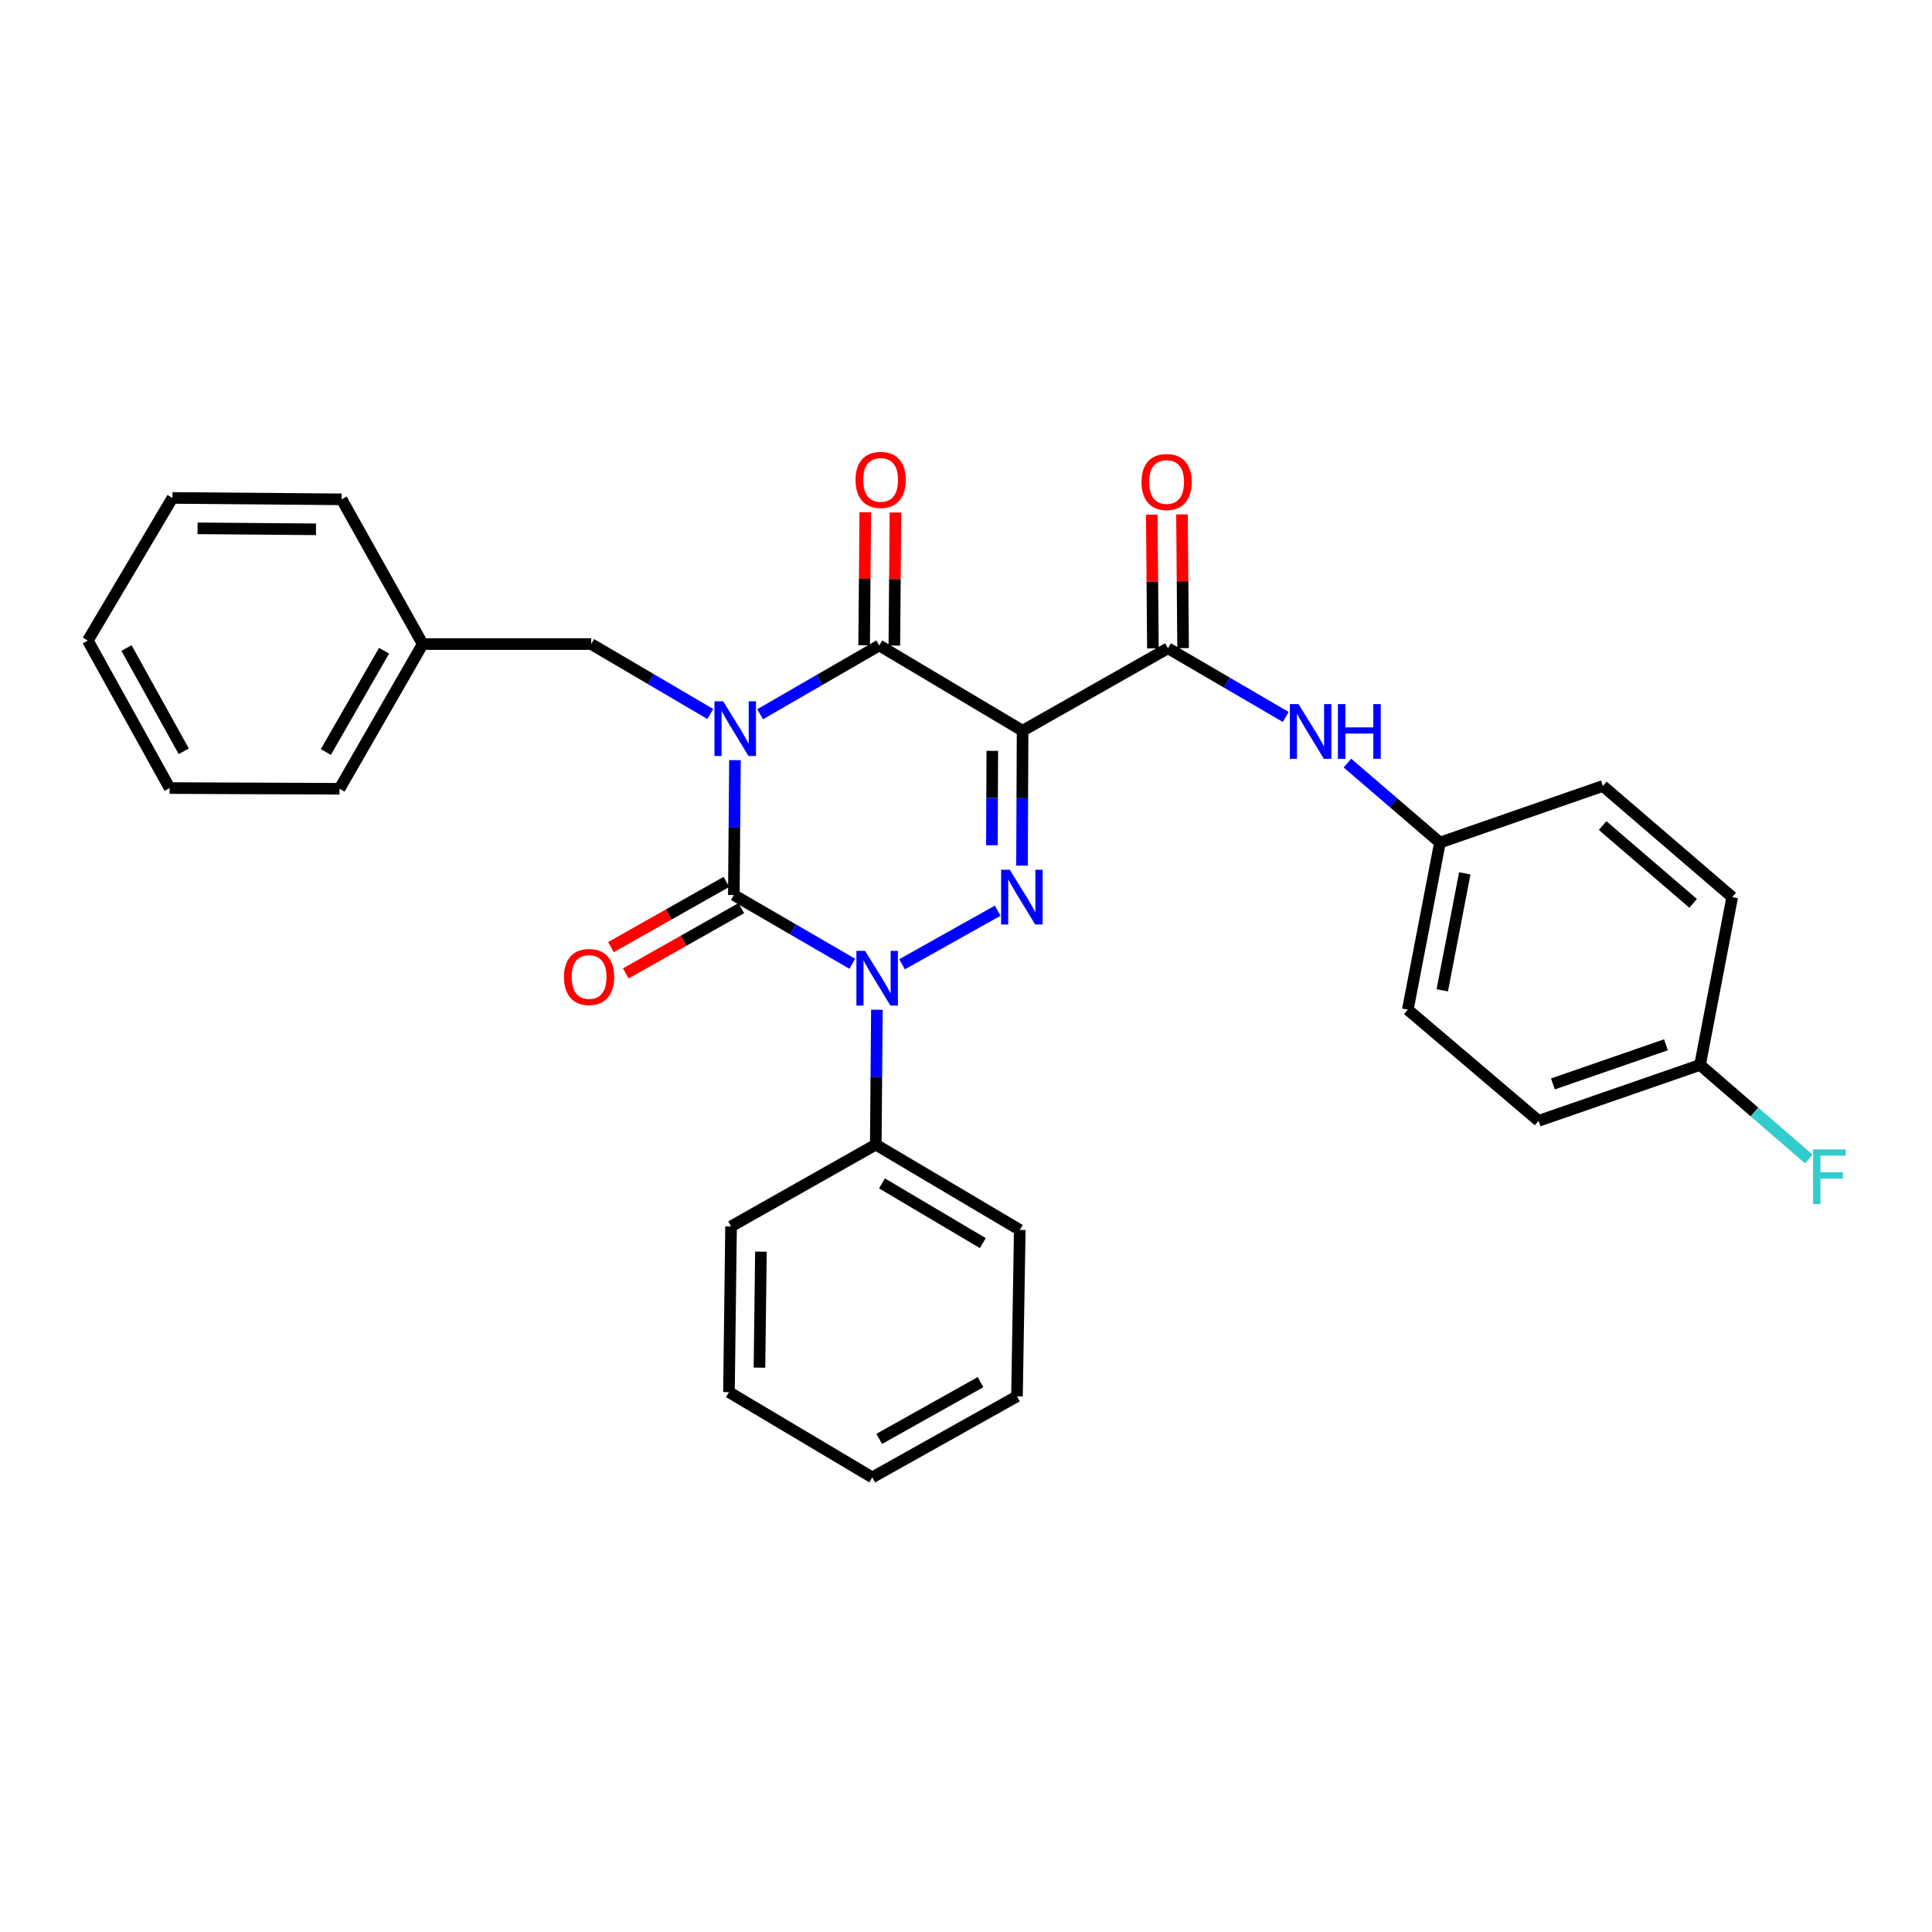 <?xml version='1.0' encoding='iso-8859-1'?>
<svg version='1.1' baseProfile='full'
              xmlns='http://www.w3.org/2000/svg'
                      xmlns:rdkit='http://www.rdkit.org/xml'
                      xmlns:xlink='http://www.w3.org/1999/xlink'
                  xml:space='preserve'
width='1000px' height='1000px' viewBox='0 0 1000 1000'>
<!-- END OF HEADER -->
<rect style='opacity:1.0;fill:#FFFFFF;stroke:none' width='1000' height='1000' x='0' y='0'> </rect>
<path class='bond-0' d='M 380.413,393.454 L 380.125,428.359' style='fill:none;fill-rule:evenodd;stroke:#0000FF;stroke-width:6px;stroke-linecap:butt;stroke-linejoin:miter;stroke-opacity:1' />
<path class='bond-0' d='M 380.125,428.359 L 379.836,463.264' style='fill:none;fill-rule:evenodd;stroke:#000000;stroke-width:6px;stroke-linecap:butt;stroke-linejoin:miter;stroke-opacity:1' />
<path class='bond-4' d='M 393.44,369.693 L 424.27,351.886' style='fill:none;fill-rule:evenodd;stroke:#0000FF;stroke-width:6px;stroke-linecap:butt;stroke-linejoin:miter;stroke-opacity:1' />
<path class='bond-4' d='M 424.27,351.886 L 455.099,334.078' style='fill:none;fill-rule:evenodd;stroke:#000000;stroke-width:6px;stroke-linecap:butt;stroke-linejoin:miter;stroke-opacity:1' />
<path class='bond-6' d='M 367.647,369.565 L 336.822,351.466' style='fill:none;fill-rule:evenodd;stroke:#0000FF;stroke-width:6px;stroke-linecap:butt;stroke-linejoin:miter;stroke-opacity:1' />
<path class='bond-6' d='M 336.822,351.466 L 305.997,333.366' style='fill:none;fill-rule:evenodd;stroke:#000000;stroke-width:6px;stroke-linecap:butt;stroke-linejoin:miter;stroke-opacity:1' />
<path class='bond-2' d='M 379.836,463.264 L 410.483,481.055' style='fill:none;fill-rule:evenodd;stroke:#000000;stroke-width:6px;stroke-linecap:butt;stroke-linejoin:miter;stroke-opacity:1' />
<path class='bond-2' d='M 410.483,481.055 L 441.13,498.847' style='fill:none;fill-rule:evenodd;stroke:#0000FF;stroke-width:6px;stroke-linecap:butt;stroke-linejoin:miter;stroke-opacity:1' />
<path class='bond-8' d='M 375.992,456.462 L 346.105,473.351' style='fill:none;fill-rule:evenodd;stroke:#000000;stroke-width:6px;stroke-linecap:butt;stroke-linejoin:miter;stroke-opacity:1' />
<path class='bond-8' d='M 346.105,473.351 L 316.219,490.241' style='fill:none;fill-rule:evenodd;stroke:#FF0000;stroke-width:6px;stroke-linecap:butt;stroke-linejoin:miter;stroke-opacity:1' />
<path class='bond-8' d='M 383.68,470.067 L 353.794,486.956' style='fill:none;fill-rule:evenodd;stroke:#000000;stroke-width:6px;stroke-linecap:butt;stroke-linejoin:miter;stroke-opacity:1' />
<path class='bond-8' d='M 353.794,486.956 L 323.908,503.846' style='fill:none;fill-rule:evenodd;stroke:#FF0000;stroke-width:6px;stroke-linecap:butt;stroke-linejoin:miter;stroke-opacity:1' />
<path class='bond-1' d='M 529.286,378.226 L 455.099,334.078' style='fill:none;fill-rule:evenodd;stroke:#000000;stroke-width:6px;stroke-linecap:butt;stroke-linejoin:miter;stroke-opacity:1' />
<path class='bond-3' d='M 529.286,378.226 L 529.138,413.131' style='fill:none;fill-rule:evenodd;stroke:#000000;stroke-width:6px;stroke-linecap:butt;stroke-linejoin:miter;stroke-opacity:1' />
<path class='bond-3' d='M 529.138,413.131 L 528.99,448.036' style='fill:none;fill-rule:evenodd;stroke:#0000FF;stroke-width:6px;stroke-linecap:butt;stroke-linejoin:miter;stroke-opacity:1' />
<path class='bond-3' d='M 513.614,388.631 L 513.511,413.065' style='fill:none;fill-rule:evenodd;stroke:#000000;stroke-width:6px;stroke-linecap:butt;stroke-linejoin:miter;stroke-opacity:1' />
<path class='bond-3' d='M 513.511,413.065 L 513.407,437.499' style='fill:none;fill-rule:evenodd;stroke:#0000FF;stroke-width:6px;stroke-linecap:butt;stroke-linejoin:miter;stroke-opacity:1' />
<path class='bond-5' d='M 529.286,378.226 L 604.557,335.537' style='fill:none;fill-rule:evenodd;stroke:#000000;stroke-width:6px;stroke-linecap:butt;stroke-linejoin:miter;stroke-opacity:1' />
<path class='bond-9' d='M 453.879,522.639 L 453.591,557.545' style='fill:none;fill-rule:evenodd;stroke:#0000FF;stroke-width:6px;stroke-linecap:butt;stroke-linejoin:miter;stroke-opacity:1' />
<path class='bond-9' d='M 453.591,557.545 L 453.302,592.45' style='fill:none;fill-rule:evenodd;stroke:#000000;stroke-width:6px;stroke-linecap:butt;stroke-linejoin:miter;stroke-opacity:1' />
<path class='bond-30' d='M 466.901,499.105 L 516.404,471.364' style='fill:none;fill-rule:evenodd;stroke:#0000FF;stroke-width:6px;stroke-linecap:butt;stroke-linejoin:miter;stroke-opacity:1' />
<path class='bond-10' d='M 462.913,334.144 L 463.202,299.716' style='fill:none;fill-rule:evenodd;stroke:#000000;stroke-width:6px;stroke-linecap:butt;stroke-linejoin:miter;stroke-opacity:1' />
<path class='bond-10' d='M 463.202,299.716 L 463.491,265.289' style='fill:none;fill-rule:evenodd;stroke:#FF0000;stroke-width:6px;stroke-linecap:butt;stroke-linejoin:miter;stroke-opacity:1' />
<path class='bond-10' d='M 447.286,334.013 L 447.575,299.585' style='fill:none;fill-rule:evenodd;stroke:#000000;stroke-width:6px;stroke-linecap:butt;stroke-linejoin:miter;stroke-opacity:1' />
<path class='bond-10' d='M 447.575,299.585 L 447.864,265.157' style='fill:none;fill-rule:evenodd;stroke:#FF0000;stroke-width:6px;stroke-linecap:butt;stroke-linejoin:miter;stroke-opacity:1' />
<path class='bond-7' d='M 604.557,335.537 L 635.026,353.315' style='fill:none;fill-rule:evenodd;stroke:#000000;stroke-width:6px;stroke-linecap:butt;stroke-linejoin:miter;stroke-opacity:1' />
<path class='bond-7' d='M 635.026,353.315 L 665.494,371.094' style='fill:none;fill-rule:evenodd;stroke:#0000FF;stroke-width:6px;stroke-linecap:butt;stroke-linejoin:miter;stroke-opacity:1' />
<path class='bond-11' d='M 612.371,335.472 L 612.081,300.862' style='fill:none;fill-rule:evenodd;stroke:#000000;stroke-width:6px;stroke-linecap:butt;stroke-linejoin:miter;stroke-opacity:1' />
<path class='bond-11' d='M 612.081,300.862 L 611.792,266.252' style='fill:none;fill-rule:evenodd;stroke:#FF0000;stroke-width:6px;stroke-linecap:butt;stroke-linejoin:miter;stroke-opacity:1' />
<path class='bond-11' d='M 596.744,335.602 L 596.454,300.993' style='fill:none;fill-rule:evenodd;stroke:#000000;stroke-width:6px;stroke-linecap:butt;stroke-linejoin:miter;stroke-opacity:1' />
<path class='bond-11' d='M 596.454,300.993 L 596.165,266.383' style='fill:none;fill-rule:evenodd;stroke:#FF0000;stroke-width:6px;stroke-linecap:butt;stroke-linejoin:miter;stroke-opacity:1' />
<path class='bond-14' d='M 305.997,333.366 L 218.796,333.366' style='fill:none;fill-rule:evenodd;stroke:#000000;stroke-width:6px;stroke-linecap:butt;stroke-linejoin:miter;stroke-opacity:1' />
<path class='bond-12' d='M 697.42,394.974 L 721.368,415.549' style='fill:none;fill-rule:evenodd;stroke:#0000FF;stroke-width:6px;stroke-linecap:butt;stroke-linejoin:miter;stroke-opacity:1' />
<path class='bond-12' d='M 721.368,415.549 L 745.316,436.125' style='fill:none;fill-rule:evenodd;stroke:#000000;stroke-width:6px;stroke-linecap:butt;stroke-linejoin:miter;stroke-opacity:1' />
<path class='bond-20' d='M 453.302,592.45 L 527.836,636.606' style='fill:none;fill-rule:evenodd;stroke:#000000;stroke-width:6px;stroke-linecap:butt;stroke-linejoin:miter;stroke-opacity:1' />
<path class='bond-20' d='M 456.517,612.519 L 508.69,643.428' style='fill:none;fill-rule:evenodd;stroke:#000000;stroke-width:6px;stroke-linecap:butt;stroke-linejoin:miter;stroke-opacity:1' />
<path class='bond-21' d='M 453.302,592.45 L 378.395,634.792' style='fill:none;fill-rule:evenodd;stroke:#000000;stroke-width:6px;stroke-linecap:butt;stroke-linejoin:miter;stroke-opacity:1' />
<path class='bond-16' d='M 745.316,436.125 L 829.634,406.815' style='fill:none;fill-rule:evenodd;stroke:#000000;stroke-width:6px;stroke-linecap:butt;stroke-linejoin:miter;stroke-opacity:1' />
<path class='bond-17' d='M 745.316,436.125 L 728.682,522.605' style='fill:none;fill-rule:evenodd;stroke:#000000;stroke-width:6px;stroke-linecap:butt;stroke-linejoin:miter;stroke-opacity:1' />
<path class='bond-17' d='M 758.167,452.049 L 746.523,512.585' style='fill:none;fill-rule:evenodd;stroke:#000000;stroke-width:6px;stroke-linecap:butt;stroke-linejoin:miter;stroke-opacity:1' />
<path class='bond-13' d='M 879.946,551.203 L 796.365,580.148' style='fill:none;fill-rule:evenodd;stroke:#000000;stroke-width:6px;stroke-linecap:butt;stroke-linejoin:miter;stroke-opacity:1' />
<path class='bond-13' d='M 862.295,540.778 L 803.788,561.039' style='fill:none;fill-rule:evenodd;stroke:#000000;stroke-width:6px;stroke-linecap:butt;stroke-linejoin:miter;stroke-opacity:1' />
<path class='bond-15' d='M 879.946,551.203 L 908.102,575.554' style='fill:none;fill-rule:evenodd;stroke:#000000;stroke-width:6px;stroke-linecap:butt;stroke-linejoin:miter;stroke-opacity:1' />
<path class='bond-15' d='M 908.102,575.554 L 936.259,599.906' style='fill:none;fill-rule:evenodd;stroke:#33CCCC;stroke-width:6px;stroke-linecap:butt;stroke-linejoin:miter;stroke-opacity:1' />
<path class='bond-33' d='M 879.946,551.203 L 896.589,464.35' style='fill:none;fill-rule:evenodd;stroke:#000000;stroke-width:6px;stroke-linecap:butt;stroke-linejoin:miter;stroke-opacity:1' />
<path class='bond-22' d='M 218.796,333.366 L 175.743,408.265' style='fill:none;fill-rule:evenodd;stroke:#000000;stroke-width:6px;stroke-linecap:butt;stroke-linejoin:miter;stroke-opacity:1' />
<path class='bond-22' d='M 198.79,336.813 L 168.653,389.242' style='fill:none;fill-rule:evenodd;stroke:#000000;stroke-width:6px;stroke-linecap:butt;stroke-linejoin:miter;stroke-opacity:1' />
<path class='bond-23' d='M 218.796,333.366 L 176.828,258.451' style='fill:none;fill-rule:evenodd;stroke:#000000;stroke-width:6px;stroke-linecap:butt;stroke-linejoin:miter;stroke-opacity:1' />
<path class='bond-18' d='M 829.634,406.815 L 896.589,464.35' style='fill:none;fill-rule:evenodd;stroke:#000000;stroke-width:6px;stroke-linecap:butt;stroke-linejoin:miter;stroke-opacity:1' />
<path class='bond-18' d='M 829.493,427.298 L 876.361,467.572' style='fill:none;fill-rule:evenodd;stroke:#000000;stroke-width:6px;stroke-linecap:butt;stroke-linejoin:miter;stroke-opacity:1' />
<path class='bond-19' d='M 728.682,522.605 L 796.365,580.148' style='fill:none;fill-rule:evenodd;stroke:#000000;stroke-width:6px;stroke-linecap:butt;stroke-linejoin:miter;stroke-opacity:1' />
<path class='bond-25' d='M 527.836,636.606 L 526.386,722.739' style='fill:none;fill-rule:evenodd;stroke:#000000;stroke-width:6px;stroke-linecap:butt;stroke-linejoin:miter;stroke-opacity:1' />
<path class='bond-24' d='M 378.395,634.792 L 377.31,720.56' style='fill:none;fill-rule:evenodd;stroke:#000000;stroke-width:6px;stroke-linecap:butt;stroke-linejoin:miter;stroke-opacity:1' />
<path class='bond-24' d='M 393.858,647.855 L 393.099,707.892' style='fill:none;fill-rule:evenodd;stroke:#000000;stroke-width:6px;stroke-linecap:butt;stroke-linejoin:miter;stroke-opacity:1' />
<path class='bond-26' d='M 175.743,408.265 L 87.796,407.9' style='fill:none;fill-rule:evenodd;stroke:#000000;stroke-width:6px;stroke-linecap:butt;stroke-linejoin:miter;stroke-opacity:1' />
<path class='bond-27' d='M 176.828,258.451 L 89.246,257.73' style='fill:none;fill-rule:evenodd;stroke:#000000;stroke-width:6px;stroke-linecap:butt;stroke-linejoin:miter;stroke-opacity:1' />
<path class='bond-27' d='M 163.562,273.969 L 102.255,273.465' style='fill:none;fill-rule:evenodd;stroke:#000000;stroke-width:6px;stroke-linecap:butt;stroke-linejoin:miter;stroke-opacity:1' />
<path class='bond-28' d='M 377.31,720.56 L 451.479,764.698' style='fill:none;fill-rule:evenodd;stroke:#000000;stroke-width:6px;stroke-linecap:butt;stroke-linejoin:miter;stroke-opacity:1' />
<path class='bond-32' d='M 526.386,722.739 L 451.479,764.698' style='fill:none;fill-rule:evenodd;stroke:#000000;stroke-width:6px;stroke-linecap:butt;stroke-linejoin:miter;stroke-opacity:1' />
<path class='bond-32' d='M 507.513,715.399 L 455.078,744.77' style='fill:none;fill-rule:evenodd;stroke:#000000;stroke-width:6px;stroke-linecap:butt;stroke-linejoin:miter;stroke-opacity:1' />
<path class='bond-31' d='M 87.796,407.9 L 45.455,331.543' style='fill:none;fill-rule:evenodd;stroke:#000000;stroke-width:6px;stroke-linecap:butt;stroke-linejoin:miter;stroke-opacity:1' />
<path class='bond-31' d='M 95.112,388.868 L 65.472,335.418' style='fill:none;fill-rule:evenodd;stroke:#000000;stroke-width:6px;stroke-linecap:butt;stroke-linejoin:miter;stroke-opacity:1' />
<path class='bond-29' d='M 89.246,257.73 L 45.455,331.543' style='fill:none;fill-rule:evenodd;stroke:#000000;stroke-width:6px;stroke-linecap:butt;stroke-linejoin:miter;stroke-opacity:1' />
<path  class='atom-0' d='M 374.288 362.98
L 383.568 377.98
Q 384.488 379.46, 385.968 382.14
Q 387.448 384.82, 387.528 384.98
L 387.528 362.98
L 391.288 362.98
L 391.288 391.3
L 387.408 391.3
L 377.448 374.9
Q 376.288 372.98, 375.048 370.78
Q 373.848 368.58, 373.488 367.9
L 373.488 391.3
L 369.808 391.3
L 369.808 362.98
L 374.288 362.98
' fill='#0000FF'/>
<path  class='atom-3' d='M 447.754 492.166
L 457.034 507.166
Q 457.954 508.646, 459.434 511.326
Q 460.914 514.006, 460.994 514.166
L 460.994 492.166
L 464.754 492.166
L 464.754 520.486
L 460.874 520.486
L 450.914 504.086
Q 449.754 502.166, 448.514 499.966
Q 447.314 497.766, 446.954 497.086
L 446.954 520.486
L 443.274 520.486
L 443.274 492.166
L 447.754 492.166
' fill='#0000FF'/>
<path  class='atom-4' d='M 522.661 450.19
L 531.941 465.19
Q 532.861 466.67, 534.341 469.35
Q 535.821 472.03, 535.901 472.19
L 535.901 450.19
L 539.661 450.19
L 539.661 478.51
L 535.781 478.51
L 525.821 462.11
Q 524.661 460.19, 523.421 457.99
Q 522.221 455.79, 521.861 455.11
L 521.861 478.51
L 518.181 478.51
L 518.181 450.19
L 522.661 450.19
' fill='#0000FF'/>
<path  class='atom-8' d='M 672.11 364.448
L 681.39 379.448
Q 682.31 380.928, 683.79 383.608
Q 685.27 386.288, 685.35 386.448
L 685.35 364.448
L 689.11 364.448
L 689.11 392.768
L 685.23 392.768
L 675.27 376.368
Q 674.11 374.448, 672.87 372.248
Q 671.67 370.048, 671.31 369.368
L 671.31 392.768
L 667.63 392.768
L 667.63 364.448
L 672.11 364.448
' fill='#0000FF'/>
<path  class='atom-8' d='M 692.51 364.448
L 696.35 364.448
L 696.35 376.488
L 710.83 376.488
L 710.83 364.448
L 714.67 364.448
L 714.67 392.768
L 710.83 392.768
L 710.83 379.688
L 696.35 379.688
L 696.35 392.768
L 692.51 392.768
L 692.51 364.448
' fill='#0000FF'/>
<path  class='atom-9' d='M 291.912 505.686
Q 291.912 498.886, 295.272 495.086
Q 298.632 491.286, 304.912 491.286
Q 311.192 491.286, 314.552 495.086
Q 317.912 498.886, 317.912 505.686
Q 317.912 512.566, 314.512 516.486
Q 311.112 520.366, 304.912 520.366
Q 298.672 520.366, 295.272 516.486
Q 291.912 512.606, 291.912 505.686
M 304.912 517.166
Q 309.232 517.166, 311.552 514.286
Q 313.912 511.366, 313.912 505.686
Q 313.912 500.126, 311.552 497.326
Q 309.232 494.486, 304.912 494.486
Q 300.592 494.486, 298.232 497.286
Q 295.912 500.086, 295.912 505.686
Q 295.912 511.406, 298.232 514.286
Q 300.592 517.166, 304.912 517.166
' fill='#FF0000'/>
<path  class='atom-11' d='M 442.82 248.399
Q 442.82 241.599, 446.18 237.799
Q 449.54 233.999, 455.82 233.999
Q 462.1 233.999, 465.46 237.799
Q 468.82 241.599, 468.82 248.399
Q 468.82 255.279, 465.42 259.199
Q 462.02 263.079, 455.82 263.079
Q 449.58 263.079, 446.18 259.199
Q 442.82 255.319, 442.82 248.399
M 455.82 259.879
Q 460.14 259.879, 462.46 256.999
Q 464.82 254.079, 464.82 248.399
Q 464.82 242.839, 462.46 240.039
Q 460.14 237.199, 455.82 237.199
Q 451.5 237.199, 449.14 239.999
Q 446.82 242.799, 446.82 248.399
Q 446.82 254.119, 449.14 256.999
Q 451.5 259.879, 455.82 259.879
' fill='#FF0000'/>
<path  class='atom-12' d='M 590.837 249.484
Q 590.837 242.684, 594.197 238.884
Q 597.557 235.084, 603.837 235.084
Q 610.117 235.084, 613.477 238.884
Q 616.837 242.684, 616.837 249.484
Q 616.837 256.364, 613.437 260.284
Q 610.037 264.164, 603.837 264.164
Q 597.597 264.164, 594.197 260.284
Q 590.837 256.404, 590.837 249.484
M 603.837 260.964
Q 608.157 260.964, 610.477 258.084
Q 612.837 255.164, 612.837 249.484
Q 612.837 243.924, 610.477 241.124
Q 608.157 238.284, 603.837 238.284
Q 599.517 238.284, 597.157 241.084
Q 594.837 243.884, 594.837 249.484
Q 594.837 255.204, 597.157 258.084
Q 599.517 260.964, 603.837 260.964
' fill='#FF0000'/>
<path  class='atom-16' d='M 938.471 594.942
L 955.311 594.942
L 955.311 598.182
L 942.271 598.182
L 942.271 606.782
L 953.871 606.782
L 953.871 610.062
L 942.271 610.062
L 942.271 623.262
L 938.471 623.262
L 938.471 594.942
' fill='#33CCCC'/>
</svg>
